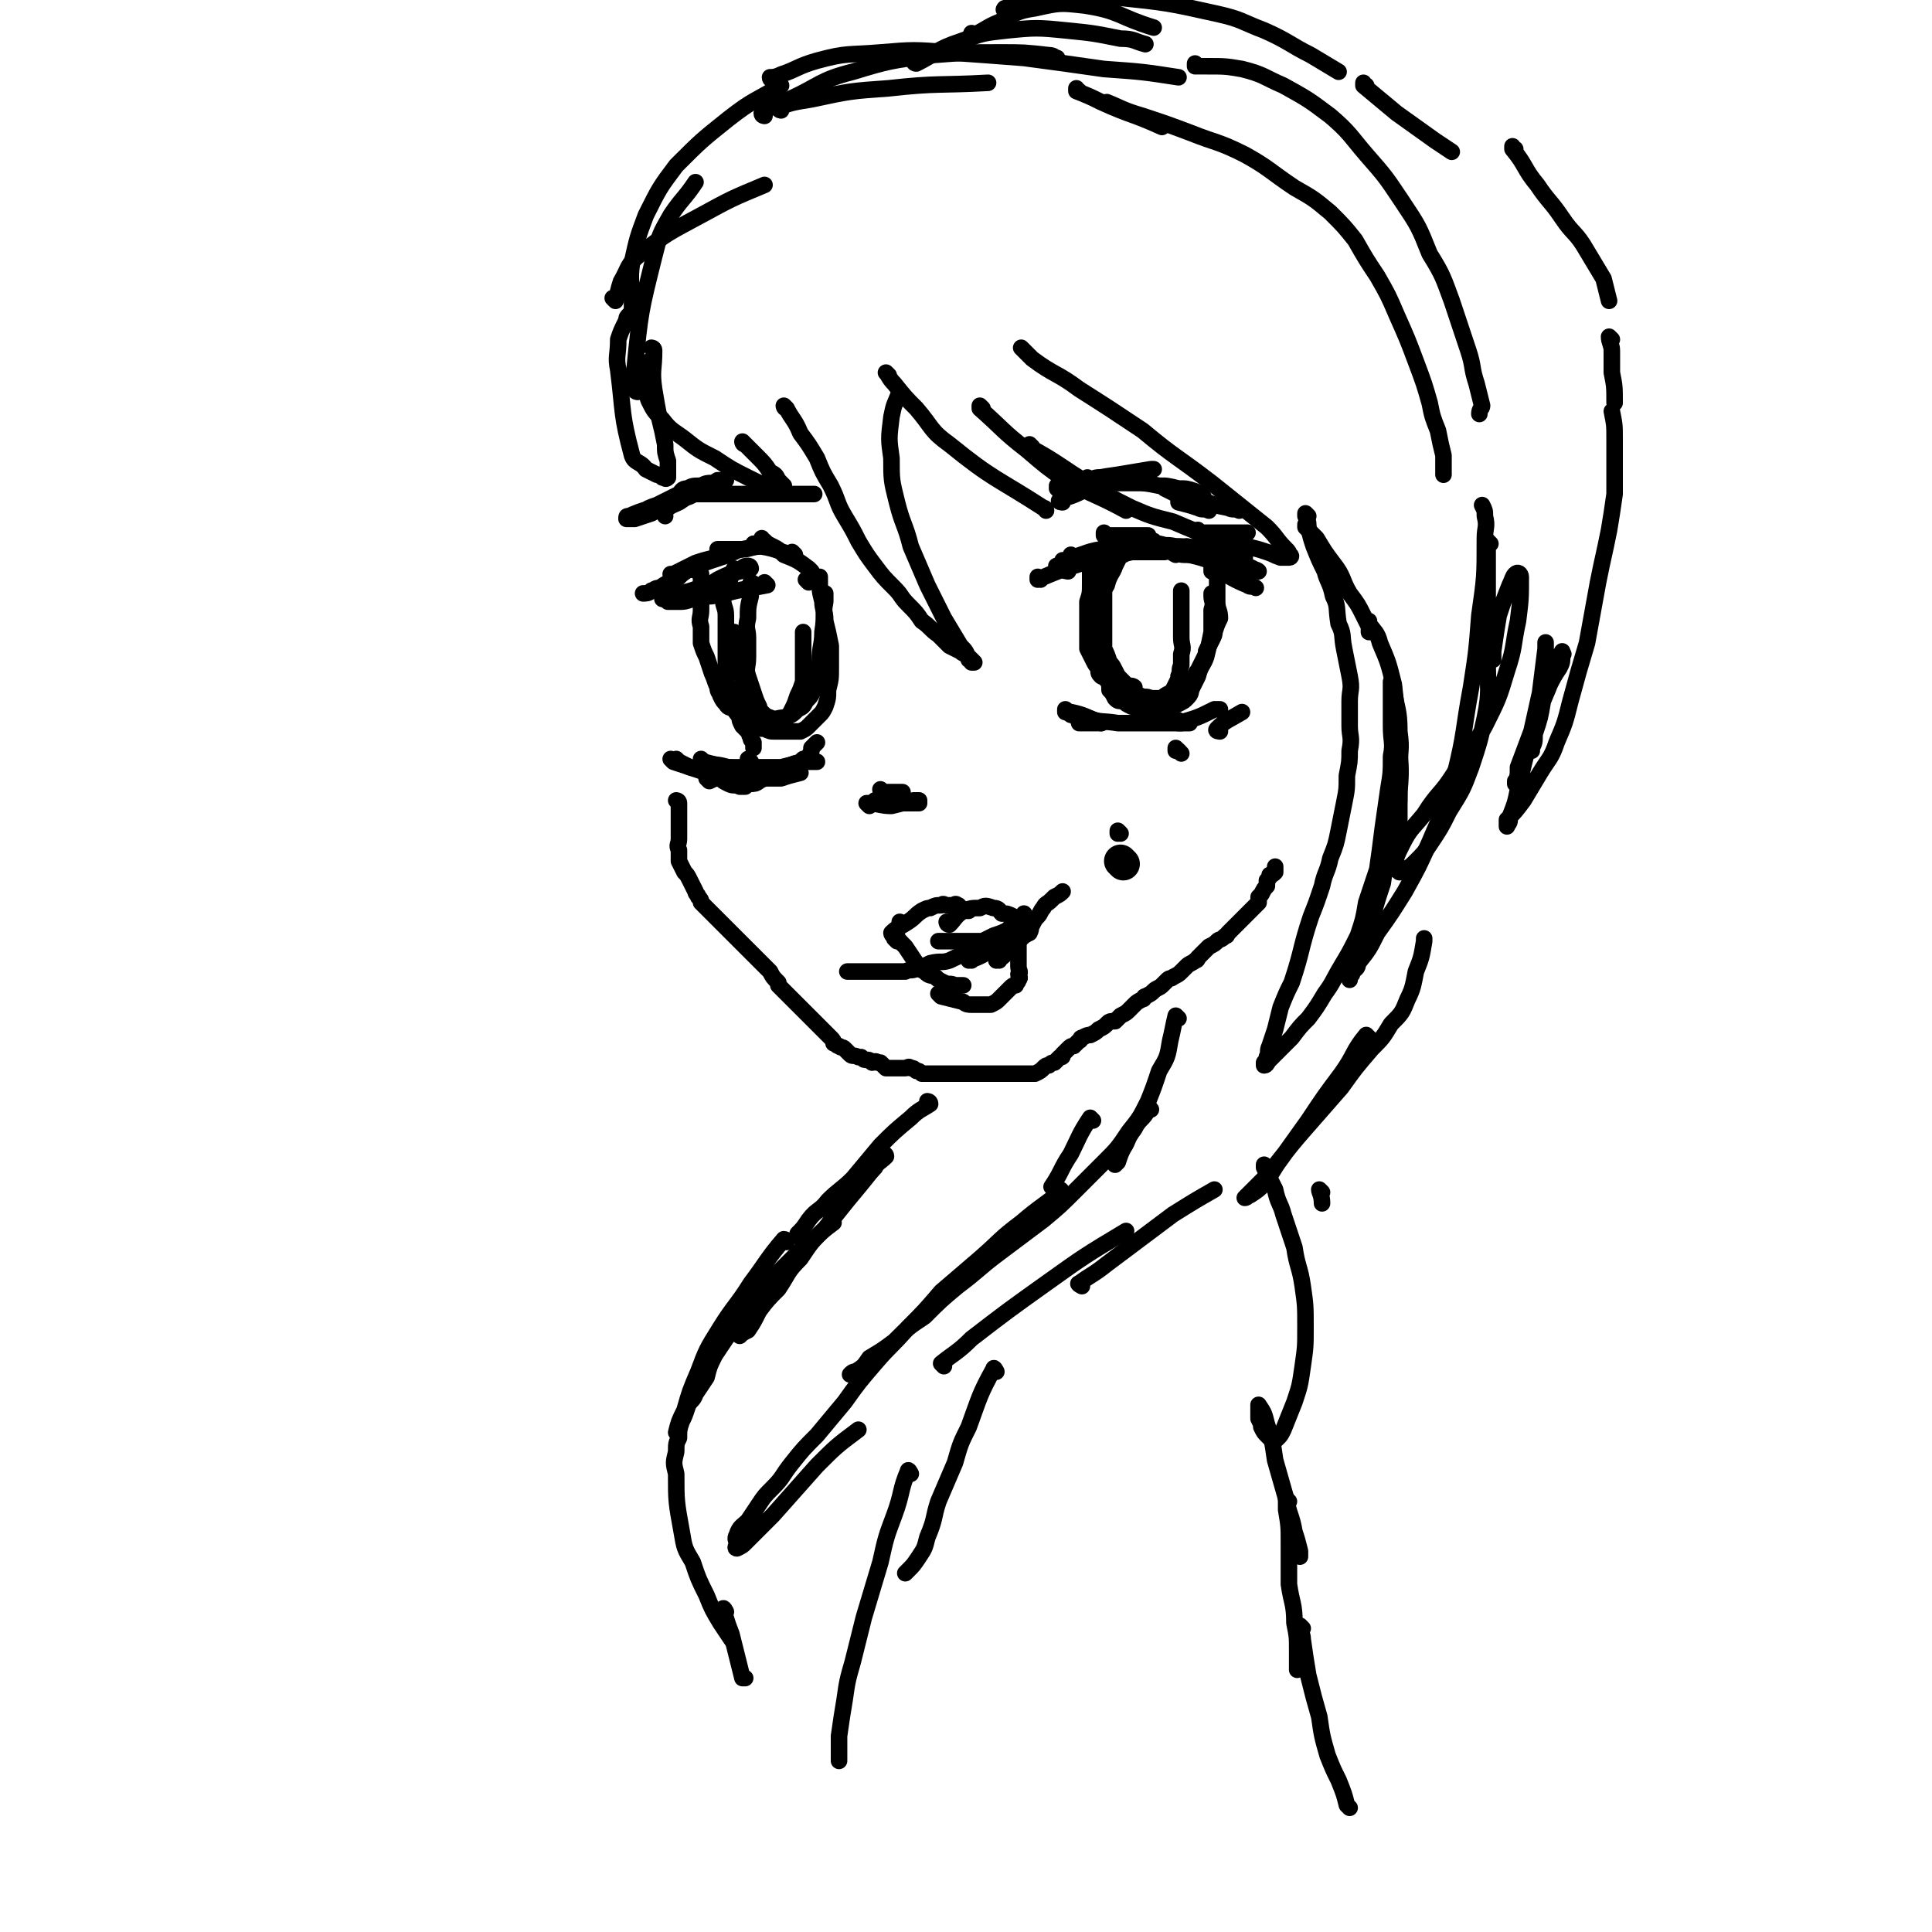 <svg viewBox='0 0 700 700' version='1.1' xmlns='http://www.w3.org/2000/svg' xmlns:xlink='http://www.w3.org/1999/xlink'><g fill='none' stroke='rgb(0,0,0)' stroke-width='6' stroke-linecap='round' stroke-linejoin='round'><path d='M384,206c0,0 -2,-1 -1,-1 6,-2 7,-1 13,-3 '/><path d='M387,207c0,0 -2,0 -1,-1 4,-2 5,-2 10,-4 1,-1 1,-1 2,-1 '/><path d='M385,206c0,0 -1,-1 -1,-1 0,0 0,1 0,1 2,-1 2,-1 4,-2 4,-2 4,-2 9,-4 3,-1 3,0 6,-1 '/><path d='M401,194c0,0 -1,-1 -1,-1 0,0 0,1 0,1 3,0 4,0 7,0 3,0 3,0 7,0 1,0 1,0 2,0 '/><path d='M377,210c0,0 -1,-1 -1,-1 0,0 0,1 0,1 0,0 0,0 0,0 7,-3 7,-3 13,-5 6,-2 6,-1 12,-3 5,-1 5,-1 9,-2 '/><path d='M386,204c0,0 -1,-1 -1,-1 0,0 0,1 0,1 8,-2 8,-3 16,-4 4,-1 4,0 9,0 4,0 4,0 9,0 2,0 2,0 3,0 '/><path d='M389,202c0,0 -1,-1 -1,-1 0,0 0,1 0,1 5,-1 5,-2 11,-3 5,-1 5,-1 10,-1 5,-1 5,0 10,0 3,0 3,-1 7,0 4,0 4,1 7,2 3,0 3,0 6,1 '/><path d='M405,198c0,0 -2,-1 -1,-1 5,0 6,1 12,1 5,0 5,0 9,0 6,0 6,0 12,1 5,0 5,1 10,2 2,0 2,0 4,1 '/><path d='M426,201c0,0 -2,-1 -1,-1 1,0 2,1 4,1 3,0 3,0 5,0 '/><path d='M431,199c0,0 -1,-1 -1,-1 0,0 0,1 0,1 4,2 4,2 7,3 4,2 4,2 9,3 0,1 0,1 1,1 '/><path d='M440,207c0,0 -1,-1 -1,-1 0,0 0,1 0,1 0,0 0,0 0,0 3,0 3,0 6,1 4,1 4,1 7,2 '/><path d='M443,208c0,0 -1,-1 -1,-1 0,0 0,1 0,1 0,0 0,0 0,0 1,0 -1,-1 0,-1 4,2 5,3 10,5 1,1 2,0 3,1 '/><path d='M391,260c0,0 -1,-1 -1,-1 0,0 0,1 0,1 2,0 3,0 5,1 2,0 2,0 4,1 '/><path d='M389,259c0,0 -1,-1 -1,-1 0,0 0,0 0,1 0,0 0,0 0,0 1,0 -1,-1 0,-1 5,1 6,2 11,4 0,0 0,0 0,0 '/><path d='M428,273c0,0 -1,-1 -1,-1 '/><path d='M427,272c0,0 -1,-1 -1,-1 0,0 0,0 0,1 '/><path d='M387,258c0,0 -1,-1 -1,-1 0,0 0,0 0,1 0,0 0,0 0,0 4,1 4,2 8,2 5,2 5,1 11,2 5,0 5,0 10,0 5,0 5,0 9,0 3,0 3,0 7,0 0,0 0,0 0,0 '/><path d='M428,262c0,0 -1,-1 -1,-1 0,0 0,1 0,1 7,-2 7,-2 13,-5 1,0 1,0 2,0 '/><path d='M442,265c0,0 -2,0 -1,-1 3,-3 4,-3 9,-6 0,0 0,0 0,0 '/><path d='M401,209c0,0 -1,-1 -1,-1 0,0 0,1 0,1 0,0 0,0 0,0 0,2 0,2 0,4 0,3 0,3 0,7 0,3 0,3 0,5 0,3 0,3 0,6 0,2 0,2 0,4 1,2 1,2 2,5 1,1 1,1 2,3 1,2 1,2 2,3 1,1 1,1 2,2 1,1 2,0 3,1 0,0 0,0 0,0 '/><path d='M407,201c0,0 -1,-1 -1,-1 0,0 0,1 0,1 0,0 0,0 0,0 -1,2 -1,2 -2,4 -1,3 -2,3 -3,7 -2,3 -1,3 -2,7 -1,3 -1,3 -2,6 0,2 0,2 0,5 0,3 0,3 0,6 0,2 0,2 0,3 1,2 1,2 2,4 1,2 1,2 2,3 1,2 1,2 1,4 1,1 1,1 2,3 1,1 1,1 3,1 1,1 1,1 3,2 2,0 2,0 4,0 2,0 2,0 3,0 1,0 1,0 2,0 1,0 1,0 2,-1 1,0 1,-1 2,-2 1,0 1,0 1,-1 1,-2 1,-2 2,-4 1,-2 1,-2 1,-3 1,-2 0,-2 1,-4 0,-2 0,-2 0,-4 1,-3 0,-3 0,-6 0,-2 0,-2 0,-4 0,-2 0,-2 0,-4 0,-2 0,-2 0,-4 0,-2 0,-2 0,-5 0,0 0,0 0,0 '/><path d='M396,208c0,0 -1,-1 -1,-1 0,0 0,1 0,1 0,0 0,0 0,0 1,0 0,-1 0,-1 0,1 0,2 0,4 0,4 0,4 -1,7 0,7 0,7 0,13 0,2 0,2 0,4 1,2 1,2 2,4 1,2 1,2 2,3 0,2 0,2 1,3 2,1 2,1 3,2 2,0 2,0 3,1 2,1 2,1 4,2 2,1 2,1 4,2 2,1 2,0 4,1 2,0 2,0 4,0 1,-1 1,-1 3,-2 2,0 2,0 4,-1 1,-1 0,-1 1,-2 2,-1 2,-1 3,-2 1,-1 1,-2 2,-3 1,-2 1,-2 2,-4 1,-2 1,-2 1,-3 1,-2 1,-2 2,-4 1,-2 1,-2 1,-3 1,-3 1,-3 2,-5 0,-3 -1,-3 -1,-6 0,-2 0,-2 0,-5 0,-2 0,-2 0,-5 0,-1 1,-1 0,-3 0,-2 0,-2 -1,-4 0,0 0,0 -1,-1 '/><path d='M399,215c0,0 -1,-1 -1,-1 0,0 0,0 0,1 0,0 0,0 0,0 0,2 0,2 0,4 0,4 0,4 0,7 0,3 0,3 0,7 0,2 0,2 0,5 1,2 1,3 2,5 0,2 0,2 1,3 1,2 1,2 2,4 1,1 1,1 2,2 2,1 2,1 4,2 2,1 2,1 4,2 3,0 3,0 5,1 2,0 2,0 5,0 2,-1 2,-1 4,-2 2,-1 2,-1 3,-2 2,-2 1,-2 2,-4 1,-2 1,-2 2,-4 1,-4 2,-4 3,-7 1,-4 1,-4 2,-9 0,-4 0,-4 0,-8 1,-3 0,-3 0,-5 0,-1 0,-1 0,-1 '/><path d='M392,262c0,0 -1,-1 -1,-1 0,0 0,0 0,1 0,0 0,0 0,0 4,0 4,0 7,0 '/><path d='M435,193c0,0 -1,-1 -1,-1 0,0 0,1 0,1 0,0 0,0 0,0 5,0 5,0 9,0 4,0 4,0 7,0 1,0 1,0 2,0 '/><path d='M443,202c0,0 -1,-1 -1,-1 0,0 0,1 0,1 0,0 0,0 0,0 1,0 0,-1 0,-1 0,0 0,1 0,1 2,1 2,1 4,2 '/><path d='M424,199c0,0 -1,-1 -1,-1 0,0 0,1 0,1 0,0 0,0 0,0 4,1 4,1 8,2 4,1 4,1 7,2 4,0 4,0 8,1 3,1 3,1 7,2 2,1 2,0 3,1 '/><path d='M419,197c0,0 -1,-1 -1,-1 0,0 0,1 0,1 1,0 1,0 2,0 4,1 4,1 7,2 4,1 4,1 8,2 3,1 3,1 7,2 3,0 3,0 7,1 3,1 3,1 5,2 '/><path d='M439,199c0,0 -1,-1 -1,-1 0,0 0,1 0,1 3,1 3,1 5,3 '/><path d='M395,174c0,0 -1,-1 -1,-1 0,0 0,1 0,1 2,0 2,-1 4,-1 '/><path d='M385,182c0,0 -2,0 -1,-1 3,-1 4,-1 8,-3 7,-2 7,-3 14,-5 '/><path d='M384,177c0,0 -1,-1 -1,-1 0,0 0,1 0,1 4,-1 4,-2 7,-2 8,-2 8,-2 15,-3 6,-1 6,-1 12,-2 1,0 1,0 1,0 '/><path d='M401,175c0,0 -1,-1 -1,-1 1,0 2,1 4,1 3,0 3,0 7,0 4,0 4,0 9,1 3,0 3,0 7,1 3,0 3,0 6,1 2,1 2,1 3,2 '/><path d='M428,182c0,0 -1,-1 -1,-1 0,0 0,1 0,1 4,1 4,1 7,2 2,1 2,0 4,1 '/><path d='M423,177c0,0 -1,-1 -1,-1 0,0 0,1 0,1 2,1 2,1 4,2 4,1 4,1 9,2 5,2 5,2 10,3 2,1 2,0 4,1 '/><path d='M293,211c0,0 -1,-1 -1,-1 0,0 0,0 1,1 '/><path d='M294,207c0,0 -1,-1 -1,-1 0,0 0,1 1,1 0,0 0,0 0,0 0,0 0,0 -1,-1 -4,-3 -4,-3 -9,-5 -2,-2 -2,-2 -4,-3 -2,-1 -2,-1 -3,-2 -1,0 -1,-1 -1,-1 '/><path d='M288,201c0,0 -1,-1 -1,-1 0,0 1,1 1,1 -6,-1 -6,-2 -12,-3 -4,0 -4,1 -7,1 -3,0 -3,0 -5,0 -2,0 -2,0 -3,0 -1,0 -1,0 -1,0 '/><path d='M274,198c0,0 -1,-1 -1,-1 0,0 0,1 1,1 0,0 0,0 0,0 -5,1 -5,1 -10,2 -3,1 -3,1 -5,2 -4,1 -4,1 -7,2 -2,1 -2,1 -4,2 -2,1 -2,1 -4,2 -1,0 -1,0 -1,0 0,0 0,0 0,0 '/><path d='M264,201c0,0 -1,-1 -1,-1 0,0 1,1 1,1 -3,1 -3,1 -6,2 -3,1 -3,1 -6,3 -3,1 -3,0 -5,1 -1,1 -1,1 -1,2 '/><path d='M255,276c0,0 -1,-1 -1,-1 0,0 0,0 1,1 0,0 0,0 0,0 4,1 4,1 7,2 3,0 3,0 6,1 '/><path d='M246,276c0,0 -1,-1 -1,-1 0,0 0,0 1,1 0,0 0,0 0,0 2,1 2,1 4,2 3,1 3,1 6,2 2,1 2,1 5,2 1,1 1,1 3,2 2,1 2,0 4,1 1,0 1,0 2,0 '/><path d='M244,276c0,0 -1,-1 -1,-1 0,0 0,0 1,1 0,0 0,0 0,0 3,1 3,1 6,2 5,1 5,2 11,3 2,1 2,1 4,1 2,0 2,0 4,0 1,0 1,0 3,0 3,0 3,0 5,0 3,0 3,0 6,0 3,-1 3,-1 7,-2 '/><path d='M272,284c0,0 -1,-1 -1,-1 0,0 0,1 1,1 1,0 2,0 3,-1 4,-2 3,-2 7,-4 2,-1 2,-1 5,-2 2,-1 2,0 4,-2 1,0 1,0 2,-1 1,-2 1,-1 1,-3 1,-1 1,-1 2,-2 '/><path d='M267,207c0,0 -1,-1 -1,-1 0,0 0,1 1,1 0,0 0,0 0,0 0,0 -1,-1 -1,-1 -1,2 -1,3 -2,5 -1,3 -1,3 -2,6 0,3 1,3 1,6 0,2 0,2 0,5 0,3 0,3 0,5 0,3 0,3 0,6 0,1 0,1 0,3 0,2 -1,2 0,4 0,1 0,1 1,3 0,2 0,2 1,3 0,2 0,2 1,4 0,2 1,2 2,4 0,1 0,1 1,3 1,1 1,1 2,2 1,1 0,1 1,2 0,1 0,1 1,2 0,1 0,1 0,1 0,1 0,1 0,1 0,0 0,0 0,0 '/><path d='M254,208c0,0 -1,-1 -1,-1 0,0 0,1 1,1 0,0 0,0 0,0 0,3 0,3 0,6 0,3 0,3 0,7 0,3 -1,3 0,6 0,3 0,3 0,6 1,3 1,3 2,5 1,3 1,3 2,6 1,2 1,3 2,5 0,2 1,2 1,3 1,2 1,2 2,3 1,2 2,1 3,2 2,2 2,2 4,4 2,1 2,1 4,2 1,1 1,1 3,1 2,1 2,1 4,1 2,0 2,0 4,0 2,0 3,0 5,0 2,-1 2,-1 3,-2 1,-1 1,-1 2,-2 1,-1 1,-1 2,-2 1,-1 1,-1 2,-3 1,-3 1,-3 1,-6 1,-4 1,-4 1,-8 0,-4 0,-4 0,-8 -1,-5 -1,-5 -2,-9 0,-4 -1,-4 -1,-7 -1,-4 -1,-4 -1,-8 0,-1 0,-1 0,-1 '/><path d='M257,283c0,0 -1,-1 -1,-1 0,0 0,0 1,1 0,0 0,0 0,0 2,-1 2,-1 5,-1 6,-1 6,-1 12,-1 4,-1 4,-1 8,-1 '/><path d='M256,277c0,0 -1,-1 -1,-1 0,0 0,0 1,1 0,0 0,0 0,0 4,0 4,0 8,1 4,0 4,0 8,0 5,0 5,0 11,0 4,-1 4,-1 9,-2 2,0 2,0 4,0 '/><path d='M272,276c0,0 -1,-1 -1,-1 0,0 0,0 1,1 '/><path d='M266,200c0,0 -1,-1 -1,-1 0,0 0,1 1,1 0,0 0,0 0,0 -5,1 -5,1 -9,3 -4,1 -4,1 -7,3 -3,2 -3,2 -5,4 -3,1 -3,1 -6,3 -2,0 -2,1 -3,1 -1,1 -2,1 -3,1 '/><path d='M272,206c0,0 0,-1 -1,-1 -2,0 -2,1 -3,2 -4,1 -4,1 -8,3 -3,2 -3,2 -7,3 -2,1 -3,1 -6,2 -2,1 -2,1 -4,2 -1,0 -1,0 -2,0 -1,0 -1,0 -1,0 0,0 0,0 0,0 '/><path d='M278,212c0,0 -1,-1 -1,-1 0,0 1,1 1,1 -5,1 -6,1 -11,2 -4,1 -4,1 -9,2 -3,0 -3,1 -7,1 -3,1 -3,1 -5,1 -2,0 -2,0 -4,0 0,0 0,0 0,0 '/><path d='M284,179c0,0 -1,-1 -1,-1 0,0 0,1 1,1 2,0 2,0 5,0 2,0 2,0 4,0 1,0 2,0 2,0 0,0 0,0 -1,0 -1,0 -1,0 -2,0 -2,0 -2,0 -4,0 -3,0 -3,0 -7,0 -10,0 -10,0 -21,0 -3,0 -3,0 -7,0 -2,0 -2,0 -4,0 -1,0 -1,0 -2,0 -1,0 -1,0 -1,0 0,0 0,0 0,0 1,-1 1,-2 3,-2 2,-1 2,-1 5,-1 2,-1 2,-1 5,-1 1,0 1,0 2,0 0,0 0,0 0,0 -1,0 -1,0 -2,0 -3,0 -3,1 -5,1 -4,2 -4,2 -8,3 -4,2 -4,2 -8,4 -3,1 -3,1 -6,3 -2,1 -2,1 -4,1 0,1 -1,1 -1,1 0,0 0,0 0,0 3,-2 3,-2 6,-3 6,-2 6,-2 12,-4 5,-1 5,-2 10,-3 3,-1 3,-1 5,-2 2,-1 2,-2 3,-2 0,0 0,0 0,0 -1,0 -2,0 -3,0 -3,2 -3,2 -6,4 -4,2 -5,1 -9,3 -5,2 -5,3 -9,5 -3,1 -3,1 -6,2 -1,0 -1,0 -3,0 0,0 0,0 0,0 0,-1 0,-1 1,-1 4,-2 4,-1 8,-3 5,-1 5,-2 10,-3 4,-1 4,-1 7,-3 2,0 2,-1 3,-1 0,-1 -1,0 -1,0 -2,0 -2,0 -3,1 -3,2 -3,2 -6,4 -2,1 -3,1 -5,3 -1,1 0,1 0,2 '/><path d='M273,212c0,0 -1,-1 -1,-1 0,0 1,0 1,1 -1,2 -1,2 -1,4 -1,4 -1,4 -1,8 -1,4 0,4 0,7 0,4 0,4 0,7 0,4 -1,4 0,7 1,3 1,3 2,6 1,3 1,3 2,5 0,1 0,1 1,2 1,1 1,1 2,2 1,1 1,1 2,2 1,0 1,0 2,0 1,0 1,0 1,0 1,-1 1,-1 2,-2 1,-1 1,-1 2,-3 1,-2 1,-2 2,-5 1,-2 1,-2 2,-5 0,-3 0,-4 0,-7 0,-4 0,-4 0,-8 0,-1 0,-1 0,-3 '/><path d='M267,230c0,0 -1,-1 -1,-1 0,1 1,2 1,4 0,3 -1,3 0,5 0,4 1,4 2,8 1,3 0,3 1,6 1,2 1,2 3,4 2,2 3,3 6,4 2,1 3,0 5,0 3,-1 3,-1 5,-3 2,-1 2,-1 3,-3 2,-2 2,-2 3,-5 1,-4 1,-4 2,-9 0,-6 1,-6 1,-11 1,-6 0,-6 1,-11 0,-2 0,-2 0,-3 '/><path d='M318,291c0,0 -1,-1 -1,-1 0,0 0,0 1,1 0,0 0,0 0,0 3,0 3,0 6,0 4,0 4,0 9,0 '/><path d='M320,287c0,0 -1,-1 -1,-1 0,0 0,1 1,1 3,0 3,0 7,0 '/><path d='M315,292c0,0 -1,-1 -1,-1 0,0 0,0 1,1 0,0 0,0 0,0 0,0 -1,-1 -1,-1 4,0 5,1 9,1 4,-1 4,-1 8,-2 1,0 1,0 2,0 '/><path d='M327,335c0,0 -1,-1 -1,-1 0,0 0,0 1,1 0,0 0,0 0,0 '/><path d='M352,348c0,0 -1,-1 -1,-1 0,0 0,0 0,1 0,0 0,0 0,0 3,-1 3,-1 5,-2 2,-2 2,-2 4,-4 2,-2 2,-2 4,-3 1,-1 2,-1 3,-2 1,-1 1,-1 2,-2 1,0 1,0 2,-1 0,-1 0,-1 0,-2 1,0 0,-1 0,-1 0,0 1,1 0,1 0,0 0,-1 0,0 -1,0 -1,0 -2,1 -1,1 -1,1 -2,2 -1,1 -1,1 -2,2 -2,1 -2,1 -5,2 -2,1 -2,1 -4,2 -1,0 -1,0 -3,0 -2,0 -2,0 -5,0 -2,0 -2,0 -3,0 -2,0 -2,0 -3,0 -1,0 -1,0 -2,0 0,0 0,0 0,0 '/><path d='M324,339c0,0 -1,-1 -1,-1 0,0 0,0 1,1 0,0 0,0 0,0 0,0 -1,0 -1,-1 2,-2 3,-2 6,-4 3,-2 2,-2 5,-4 2,-1 2,-1 3,-1 2,-1 2,-1 4,-1 1,-1 1,0 2,0 1,0 1,0 2,0 1,0 1,-1 2,0 1,0 0,1 1,1 1,1 1,1 2,1 1,0 1,0 1,0 '/><path d='M344,335c0,0 -1,-1 -1,-1 0,0 0,0 1,1 0,0 0,0 0,0 0,0 -1,-1 -1,-1 0,0 0,1 1,1 2,-2 2,-3 5,-5 3,-1 3,-1 6,-1 2,-1 2,-1 5,0 2,0 2,1 3,2 2,0 2,0 4,1 1,1 1,1 2,2 1,1 1,1 1,2 '/><path d='M325,341c0,0 -1,-1 -1,-1 0,0 0,0 1,1 '/><path d='M341,361c0,0 -1,-1 -1,-1 0,0 0,0 1,1 0,0 0,0 0,0 4,1 4,1 8,2 1,1 2,1 3,1 2,0 2,0 4,0 2,0 2,0 3,0 2,-1 2,-1 3,-2 1,-1 1,-1 2,-2 1,-1 1,-1 2,-2 1,-1 1,-1 2,-1 0,-1 1,-1 1,-2 1,-1 0,-1 0,-2 1,-1 0,-1 0,-3 0,-2 0,-2 0,-4 0,0 0,0 0,-1 0,-1 0,-1 0,-3 0,-1 0,-1 0,-2 0,0 0,0 0,0 '/><path d='M325,339c0,0 -1,-1 -1,-1 0,0 0,0 1,1 0,0 0,0 0,0 0,0 -1,-1 -1,-1 1,2 2,3 4,5 2,3 2,3 4,6 1,2 1,2 3,3 2,2 2,1 4,2 1,1 1,1 3,2 2,1 2,0 4,1 1,0 1,0 3,0 '/><path d='M353,344c0,0 -1,-1 -1,-1 0,0 0,0 0,1 0,0 0,0 0,0 1,0 0,-1 0,-1 0,0 1,0 0,1 -3,2 -4,2 -8,4 -3,1 -3,0 -7,1 -2,1 -2,1 -5,2 -2,1 -2,0 -4,1 -2,0 -2,0 -3,0 -2,0 -2,0 -4,0 -2,0 -2,0 -4,0 -1,0 -1,0 -2,0 -1,0 -1,0 -3,0 0,0 0,0 -1,0 -1,0 -1,0 -2,0 -1,0 -1,0 -2,0 0,0 0,0 0,0 '/><path d='M362,348c0,0 -1,-1 -1,-1 0,0 0,0 0,1 0,0 0,0 0,0 1,0 0,-1 0,-1 0,0 0,0 0,1 0,0 0,0 0,0 1,0 0,-1 0,-1 0,0 0,1 0,1 2,-1 2,-1 4,-3 2,-2 2,-2 4,-4 2,-2 2,-2 4,-3 1,-2 0,-2 1,-3 1,-2 1,-2 2,-3 1,-1 1,-2 2,-3 1,-2 1,-1 3,-3 1,-1 1,-1 1,-1 2,-1 2,-1 3,-2 '/><path d='M406,302c0,0 -1,-1 -1,-1 0,0 0,0 0,1 0,0 0,0 0,0 1,0 0,-1 0,-1 0,0 0,0 0,1 0,0 0,0 0,0 1,0 0,-1 0,-1 0,0 0,0 0,1 0,0 0,0 0,0 1,0 0,-1 0,-1 0,0 0,0 0,1 0,0 0,0 0,0 1,0 0,-1 0,-1 '/></g>
<g fill='none' stroke='rgb(0,0,0)' stroke-width='12' stroke-linecap='round' stroke-linejoin='round'><path d='M407,313c0,0 -1,-1 -1,-1 '/></g>
<g fill='none' stroke='rgb(0,0,0)' stroke-width='6' stroke-linecap='round' stroke-linejoin='round'><path d='M246,291c0,0 -1,-1 -1,-1 0,0 1,0 1,1 0,1 0,1 0,3 0,3 0,3 0,5 0,3 0,3 0,5 0,2 -1,2 0,4 0,2 0,2 0,4 1,2 1,2 2,4 1,1 1,1 2,3 1,2 1,2 2,4 0,1 1,1 1,2 1,1 1,1 1,2 1,1 1,1 2,2 1,1 1,1 2,2 1,1 1,1 2,2 0,0 0,0 1,1 1,1 1,1 2,2 1,1 1,1 2,2 1,1 1,1 2,2 0,0 0,0 1,1 1,1 1,1 2,2 1,1 1,1 2,2 1,1 1,1 2,2 1,1 1,1 1,1 1,1 1,1 2,2 1,1 1,1 2,2 1,2 1,2 3,4 0,0 0,1 0,1 1,1 1,1 2,2 1,1 1,1 2,2 1,1 1,1 2,2 1,1 1,1 2,2 1,1 1,1 2,2 1,1 1,1 2,2 1,1 1,1 1,1 1,1 1,1 2,2 1,1 1,1 2,2 1,1 1,1 2,2 1,1 1,1 1,2 1,0 1,1 2,1 1,1 1,0 2,1 1,1 1,1 2,2 1,1 1,0 3,1 0,0 0,0 1,0 1,1 1,1 2,1 1,0 1,0 2,1 1,0 1,-1 2,0 1,0 1,0 1,0 1,1 1,1 2,2 1,0 1,0 2,0 1,0 1,0 2,0 1,0 1,0 1,0 1,0 1,0 2,0 1,0 1,-1 2,0 1,0 1,0 2,1 1,0 1,0 2,1 0,0 0,0 1,0 1,0 1,0 2,0 1,0 1,0 2,0 1,0 1,0 2,0 0,0 0,0 1,0 1,0 1,0 2,0 1,0 1,0 2,0 0,0 0,0 1,0 1,0 1,0 2,0 0,0 0,0 1,0 0,0 0,0 1,0 1,0 1,0 2,0 1,0 1,0 2,0 1,0 1,0 1,0 1,0 1,0 2,0 0,0 0,0 1,0 0,0 0,0 1,0 0,0 0,0 1,0 0,0 0,0 1,0 0,0 0,0 1,0 1,0 1,0 2,0 1,0 1,0 2,0 1,0 1,0 2,0 1,0 1,0 1,0 1,0 1,0 2,0 1,0 1,0 1,0 1,0 1,0 2,0 2,-1 2,-1 3,-2 1,-1 1,-1 2,-1 1,-1 1,-1 2,-1 1,-1 1,-1 2,-2 1,0 1,0 1,-1 1,-1 1,-1 2,-2 1,-1 1,-1 2,-1 1,-1 1,-1 2,-2 1,0 0,-1 1,-1 2,-1 2,-1 3,-1 2,-1 2,-1 3,-2 2,-1 2,-1 3,-2 1,-1 1,-1 3,-1 1,-1 1,-1 2,-2 2,-1 2,-1 3,-2 1,-1 1,-1 2,-2 1,-1 1,-1 3,-2 1,0 0,-1 1,-1 2,-1 2,-1 3,-2 1,-1 2,-1 3,-2 1,-1 1,-1 2,-2 1,-1 1,0 2,-1 2,-1 2,-1 3,-2 1,-1 1,-1 2,-2 1,-1 2,-1 3,-2 1,0 1,-1 1,-1 1,-1 1,-1 2,-2 1,-1 1,-1 2,-2 2,-1 2,-1 3,-2 1,-1 1,0 3,-2 1,0 0,0 1,-1 1,-1 1,-1 2,-2 1,-1 1,-1 2,-2 1,-1 1,-1 2,-2 0,0 0,0 1,-1 1,-1 1,-1 2,-2 1,-1 1,-1 2,-2 0,-1 0,-1 0,-2 1,-1 1,-1 1,-1 1,-2 1,-2 2,-3 0,-1 0,-1 0,-2 1,-1 1,-1 1,-2 1,0 1,0 2,-1 0,-1 0,-1 0,-2 '/><path d='M474,187c0,0 -1,-1 -1,-1 0,0 0,1 0,1 0,0 0,0 0,0 1,2 1,2 1,4 1,4 1,4 2,7 2,5 2,5 4,9 1,4 2,4 3,9 2,4 1,4 2,10 2,4 1,4 2,9 1,5 1,5 2,10 1,5 0,5 0,9 0,4 0,5 0,9 0,4 1,4 0,9 0,4 0,4 -1,9 0,5 0,5 -1,10 -1,5 -1,5 -2,10 -1,5 -1,5 -3,10 -1,5 -2,5 -3,10 -2,6 -2,6 -4,11 -4,12 -3,12 -7,24 -2,4 -2,4 -4,9 -1,4 -1,4 -2,8 -1,3 -1,3 -2,6 -1,2 0,2 -1,4 0,1 0,1 -1,2 0,0 0,1 0,1 1,0 1,-1 2,-2 2,-2 2,-2 4,-4 2,-2 2,-2 4,-4 3,-4 3,-4 6,-7 3,-4 3,-4 6,-9 3,-4 3,-5 6,-10 3,-5 3,-5 6,-11 2,-6 2,-6 3,-12 2,-6 2,-6 4,-12 1,-7 1,-7 2,-15 1,-7 1,-7 2,-14 1,-6 1,-6 1,-12 1,-5 0,-5 0,-11 0,-3 0,-3 0,-6 0,-2 0,-2 0,-5 0,-1 0,-1 0,-3 0,-1 0,-1 0,-2 0,0 0,0 0,0 1,1 1,1 1,3 1,7 2,7 2,15 1,7 0,7 0,14 0,6 0,6 0,11 0,3 0,3 0,6 0,0 0,0 0,1 '/><path d='M285,148c0,0 -1,-1 -1,-1 0,0 0,1 1,1 0,0 0,0 0,0 2,4 3,4 5,9 3,4 3,4 6,9 2,5 2,5 5,10 3,6 2,6 5,11 3,5 3,5 5,9 3,5 3,5 6,9 3,4 3,4 7,8 3,3 2,3 5,6 3,3 3,3 5,6 3,2 3,3 6,5 2,2 2,2 4,4 2,1 2,1 4,2 1,1 2,1 3,2 1,1 1,1 2,2 0,0 0,0 -1,0 0,0 0,0 0,0 0,-1 0,-1 -1,-1 -1,-3 -1,-3 -3,-5 -3,-5 -3,-5 -6,-10 -3,-6 -3,-6 -6,-12 -3,-7 -3,-7 -6,-14 -2,-8 -3,-8 -5,-16 -2,-8 -2,-8 -2,-16 -1,-7 -1,-7 0,-15 1,-5 1,-4 3,-9 '/><path d='M322,136c0,0 -1,-1 -1,-1 1,1 1,2 3,4 4,5 4,5 8,9 6,7 5,8 12,13 16,13 17,12 34,23 0,0 1,0 1,1 '/><path d='M356,148c0,0 -1,-1 -1,-1 0,0 0,1 0,1 9,8 8,8 17,15 7,6 7,6 14,11 11,6 11,5 22,11 '/><path d='M374,162c0,0 -1,-1 -1,-1 0,0 0,1 0,1 11,6 11,7 21,13 8,5 8,5 16,9 7,3 7,3 15,5 7,3 7,3 15,6 6,2 6,2 12,3 4,1 4,1 7,2 3,1 2,1 5,2 1,0 1,0 2,0 1,0 1,0 1,0 1,0 1,-1 0,-1 0,-1 0,-1 -1,-2 -4,-4 -3,-4 -7,-8 -10,-8 -10,-8 -20,-16 -13,-10 -13,-9 -25,-19 -12,-8 -12,-8 -23,-15 -8,-6 -9,-5 -17,-11 -2,-2 -2,-2 -4,-4 '/><path d='M270,161c0,0 -1,-1 -1,-1 0,0 0,1 1,1 2,2 2,2 4,4 3,3 3,3 5,6 2,1 2,1 3,3 1,1 1,1 2,2 0,1 0,2 0,2 -1,0 -1,0 -1,0 -2,-1 -2,-1 -3,-1 -5,-2 -5,-2 -9,-4 -6,-3 -6,-3 -12,-7 -6,-3 -6,-3 -11,-7 -4,-3 -5,-3 -8,-7 -3,-3 -3,-3 -5,-7 -1,-3 -1,-3 -1,-7 0,-3 0,-3 1,-7 '/><path d='M237,127c0,0 -1,-1 -1,-1 0,0 1,0 1,1 0,7 -1,7 0,14 1,6 1,6 2,11 1,4 1,4 2,9 0,3 0,3 1,6 0,2 0,2 0,4 0,1 0,2 0,2 -1,1 -1,0 -2,0 -1,-1 -1,-1 -2,-1 -2,-1 -2,-1 -4,-2 -2,-3 -4,-2 -5,-5 -4,-15 -3,-15 -5,-31 -1,-5 0,-5 0,-11 1,-3 1,-3 3,-7 0,-1 0,-1 1,-2 '/><path d='M231,142c0,0 -1,0 -1,-1 0,-3 -1,-4 0,-8 2,-20 2,-20 7,-40 2,-8 2,-8 6,-15 4,-6 5,-6 9,-12 '/><path d='M230,113c0,0 -1,0 -1,-1 0,-1 0,-1 0,-3 0,-7 -1,-7 0,-14 2,-9 2,-9 5,-17 5,-10 5,-10 11,-18 9,-9 9,-9 19,-17 9,-7 9,-6 19,-12 '/><path d='M223,109c0,0 -1,-1 -1,-1 0,0 1,1 1,1 1,-3 1,-4 2,-7 3,-5 2,-6 7,-10 10,-8 11,-8 22,-14 11,-6 11,-6 23,-11 '/><path d='M474,191c0,0 -1,-1 -1,-1 0,0 0,0 0,1 2,2 2,2 4,4 3,5 3,5 6,9 4,5 3,6 6,11 3,4 3,4 5,8 1,2 1,2 2,4 0,1 0,1 0,2 0,0 0,0 0,0 0,-1 0,-1 0,-2 0,-1 0,-1 0,-2 0,0 0,1 0,1 2,3 3,3 4,7 3,7 3,7 5,15 1,9 1,9 2,19 0,10 1,10 0,20 0,9 -1,9 -3,18 -1,7 -2,7 -3,15 -2,6 -2,6 -4,13 -1,5 -2,5 -3,10 -1,3 -1,3 -2,6 0,2 -1,2 -2,3 0,1 0,1 -1,2 0,0 0,1 0,1 0,-1 0,-1 0,-1 2,-3 2,-3 3,-5 4,-5 4,-5 7,-11 5,-7 5,-7 10,-15 5,-9 5,-9 9,-18 5,-12 6,-12 9,-24 4,-16 3,-16 6,-32 2,-13 2,-13 3,-26 2,-14 2,-14 2,-28 0,-4 1,-4 0,-8 0,-2 0,-2 -1,-4 '/><path d='M540,197c0,0 -1,-1 -1,-1 0,4 0,5 0,9 0,7 0,7 0,15 0,10 1,10 0,19 0,11 1,11 -1,21 -2,9 -2,9 -5,18 -3,8 -3,8 -8,16 -3,6 -3,6 -7,12 -2,3 -2,3 -5,6 -2,2 -2,2 -4,3 -1,1 -1,1 -2,1 -1,-1 -2,-1 -2,-2 1,-4 1,-4 3,-8 3,-6 4,-6 8,-11 5,-8 6,-7 11,-15 6,-8 6,-8 11,-17 5,-10 5,-10 8,-20 3,-9 2,-9 4,-18 1,-8 1,-8 1,-16 0,-1 -1,-2 -2,-1 -1,1 -1,2 -2,4 -2,5 -2,5 -4,11 -1,6 -1,6 -2,13 0,1 0,1 0,3 '/><path d='M550,284c0,0 -1,-1 -1,-1 0,0 0,0 0,1 0,0 0,0 0,0 1,0 0,-1 0,-1 0,0 0,0 0,1 0,0 0,0 0,0 1,-3 1,-3 1,-6 3,-8 3,-8 6,-16 2,-6 2,-6 5,-13 2,-4 2,-4 4,-7 1,-2 1,-2 1,-5 1,0 0,0 0,-1 0,0 0,0 0,0 -1,2 -1,2 -2,4 -2,7 -2,7 -5,14 -1,6 -1,6 -3,12 0,3 0,3 -1,5 0,1 0,1 0,1 0,0 0,0 0,-1 1,-3 1,-3 1,-6 1,-6 1,-6 2,-13 1,-6 1,-6 2,-12 0,-2 0,-2 0,-5 0,-1 0,-2 0,-2 0,-1 0,1 0,2 -1,8 -1,8 -2,16 -2,9 -2,9 -4,18 -2,8 -2,8 -4,17 -1,5 -1,5 -3,10 0,2 0,2 -1,3 0,1 0,0 0,0 0,-1 0,-1 0,-2 3,-3 3,-3 6,-7 3,-5 3,-5 6,-10 3,-5 4,-5 6,-11 3,-7 3,-7 5,-15 3,-11 3,-11 6,-21 2,-11 2,-11 4,-22 2,-10 2,-9 4,-19 1,-6 1,-6 2,-13 0,-5 0,-5 0,-9 0,-6 0,-6 0,-11 0,-5 0,-5 -1,-10 '/><path d='M283,40c0,0 -1,0 -1,-1 5,-2 6,-2 12,-3 14,-3 14,-3 28,-4 18,-2 18,-1 36,-2 '/><path d='M277,42c0,0 -1,0 -1,-1 4,-3 5,-3 10,-5 11,-5 11,-7 23,-10 13,-4 14,-4 28,-6 13,-1 13,-1 26,-1 8,0 8,0 17,1 2,0 2,1 3,1 '/><path d='M280,29c0,0 -1,0 -1,-1 1,0 2,0 4,-1 6,-2 6,-3 13,-5 11,-3 11,-2 23,-3 12,-1 12,-1 25,0 14,1 14,1 27,2 15,2 15,2 29,4 14,1 14,1 27,3 '/><path d='M332,23c0,0 -1,0 -1,-1 0,0 0,1 1,1 0,0 0,0 0,0 8,-4 7,-5 16,-8 8,-3 8,-3 17,-4 10,-1 11,-1 21,0 10,1 10,1 20,3 5,0 5,1 9,2 '/><path d='M353,13c0,0 -1,0 -1,-1 0,0 0,1 0,1 5,-2 5,-3 10,-5 6,-3 6,-4 13,-5 9,-2 9,-2 18,-1 13,2 12,4 25,8 '/><path d='M365,4c0,0 -2,0 -1,-1 10,-3 11,-3 23,-5 9,-1 9,-1 17,1 19,2 19,2 37,6 9,2 9,3 17,6 9,4 9,5 17,9 5,3 5,3 10,6 '/><path d='M495,31c0,0 -1,0 -1,-1 0,0 0,1 0,1 6,5 6,5 12,10 7,5 7,5 14,10 3,2 3,2 6,4 '/><path d='M549,54c0,0 -1,0 -1,-1 0,0 0,1 0,1 5,6 4,7 9,13 4,6 5,6 9,12 4,6 5,5 9,12 3,5 3,5 6,10 1,4 1,4 2,8 '/><path d='M584,123c0,0 -1,-1 -1,-1 0,2 1,3 1,5 0,4 0,4 0,8 1,5 1,5 1,11 '/><path d='M402,38c0,0 -2,-1 -1,-1 5,2 6,3 13,5 9,3 9,3 17,6 10,4 10,3 20,8 9,5 9,6 18,12 7,4 7,4 13,9 5,5 5,5 9,10 4,7 4,7 8,13 4,7 4,7 7,14 4,9 4,9 7,17 3,8 3,8 5,15 1,5 1,5 3,10 1,5 1,5 2,9 0,2 0,2 0,5 0,1 0,1 0,2 '/><path d='M434,24c0,0 -1,0 -1,-1 0,0 0,1 0,1 2,0 2,0 4,0 7,0 7,0 13,1 8,2 8,3 15,6 9,5 9,5 17,11 7,6 7,7 13,14 7,8 7,8 13,17 6,9 6,9 10,19 5,8 5,9 8,17 3,9 3,9 6,18 2,6 1,6 3,12 1,4 1,4 2,8 0,1 -1,1 -1,3 '/><path d='M391,33c0,0 -1,0 -1,-1 0,0 0,1 0,1 5,2 5,2 9,4 11,5 11,4 22,9 '/><path d='M417,402c0,0 -1,-1 -1,-1 0,0 1,0 0,1 -2,4 -3,3 -5,7 -3,4 -2,4 -4,7 -1,2 -1,2 -2,5 0,0 0,0 -1,1 '/><path d='M396,406c0,0 -1,-1 -1,-1 -4,6 -4,7 -7,13 -4,6 -3,6 -7,12 '/><path d='M427,369c0,0 -1,-1 -1,-1 -1,4 -1,5 -2,9 -1,6 -1,6 -4,11 -2,6 -2,6 -4,11 -3,6 -3,6 -7,11 -4,6 -4,6 -9,11 -5,5 -5,5 -10,10 -6,6 -6,6 -12,11 -8,6 -8,6 -16,12 -8,6 -7,6 -15,12 -6,5 -6,5 -12,11 -6,4 -6,4 -11,9 -4,3 -4,3 -9,6 -2,3 -2,3 -5,5 -1,0 -1,0 -2,1 0,0 0,0 0,0 '/><path d='M385,432c0,0 -1,-1 -1,-1 0,0 1,0 0,1 -6,5 -7,5 -14,11 -8,6 -7,6 -15,13 -7,6 -7,6 -14,12 -6,7 -6,7 -12,13 -6,7 -6,6 -12,13 -6,7 -6,7 -11,14 -5,6 -5,6 -10,12 -5,5 -5,5 -9,10 -4,5 -3,5 -7,9 -3,3 -3,3 -5,6 -2,3 -2,3 -4,6 -2,2 -3,2 -4,5 -1,2 0,2 0,3 0,1 -1,2 0,2 0,1 0,1 0,0 2,-1 2,-1 3,-2 5,-5 5,-5 10,-10 8,-9 8,-9 16,-18 7,-7 7,-7 15,-13 '/><path d='M342,495c0,0 -1,-1 -1,-1 5,-4 6,-4 11,-9 13,-10 13,-10 27,-20 14,-10 14,-10 29,-19 0,0 0,0 0,0 '/><path d='M392,466c0,0 -2,-1 -1,-1 4,-3 5,-3 10,-7 12,-9 12,-9 24,-18 8,-5 8,-5 15,-9 '/><path d='M496,376c0,0 -1,-1 -1,-1 -5,6 -4,7 -9,14 -6,8 -6,8 -12,17 -5,7 -5,7 -10,14 -3,4 -3,5 -6,9 -2,2 -2,2 -5,4 -1,0 -1,1 -2,1 0,0 1,-1 1,-1 3,-3 3,-3 6,-6 7,-8 7,-9 14,-17 7,-8 7,-8 14,-16 5,-7 5,-7 11,-14 4,-4 4,-4 7,-9 4,-4 4,-4 6,-9 2,-4 2,-5 3,-10 2,-5 2,-5 3,-11 0,-1 0,-1 0,-1 '/><path d='M317,423c0,0 -1,-1 -1,-1 0,0 0,0 1,1 0,0 0,0 0,0 0,0 -1,-1 -1,-1 0,0 1,0 1,1 -3,3 -3,3 -6,6 -3,3 -3,3 -5,6 -2,1 -2,2 -4,3 0,0 0,0 -1,0 0,0 0,0 0,0 '/><path d='M337,400c0,0 -1,-1 -1,-1 0,0 1,0 1,1 -3,2 -4,2 -7,5 -6,5 -6,5 -11,10 -5,6 -5,6 -10,12 -4,4 -5,4 -9,8 -3,4 -4,3 -7,7 -2,3 -2,3 -4,5 0,0 0,0 0,1 '/><path d='M321,419c0,0 -1,-1 -1,-1 0,0 1,0 1,1 -2,2 -3,2 -5,5 -4,5 -4,5 -9,11 -4,5 -4,5 -8,10 -5,5 -5,5 -9,11 -5,5 -4,5 -8,11 -4,4 -4,4 -7,8 -2,4 -2,4 -4,7 -2,1 -2,1 -3,2 '/><path d='M285,450c0,0 0,-1 -1,-1 -6,7 -6,8 -12,16 -5,8 -6,8 -11,16 -5,8 -5,8 -8,16 -3,7 -3,7 -5,14 -2,4 -2,4 -3,8 '/><path d='M302,443c0,0 -1,-1 -1,-1 0,0 0,0 1,1 0,0 0,0 0,0 -4,3 -4,3 -7,6 -4,3 -4,3 -8,7 -4,4 -4,4 -7,7 -3,4 -3,4 -6,7 -3,4 -3,4 -6,7 -2,4 -2,4 -5,8 -2,3 -2,3 -4,6 -2,4 -2,4 -3,8 -2,3 -2,3 -4,6 -1,3 -2,2 -3,5 -1,3 -1,3 -2,5 -1,3 -1,3 -1,6 -1,2 -1,2 -1,5 -1,4 -1,4 0,8 0,10 0,10 2,21 1,6 1,6 4,11 2,6 2,6 5,12 2,5 2,5 5,10 2,3 2,3 4,6 '/><path d='M263,584c0,0 -1,-2 -1,-1 1,3 1,4 3,9 2,8 2,8 4,16 1,0 1,0 1,0 '/><path d='M361,497c0,0 -1,-2 -1,-1 -5,9 -5,10 -9,21 -3,6 -3,6 -5,13 -3,7 -3,7 -6,14 -2,6 -1,6 -4,13 -1,4 -1,4 -3,7 -2,3 -2,3 -4,5 -1,1 -1,1 -1,1 '/><path d='M330,534c0,0 -1,-2 -1,-1 -3,7 -2,8 -5,16 -3,8 -3,8 -5,17 -3,10 -3,10 -6,20 -2,8 -2,8 -4,16 -2,7 -2,7 -3,14 -1,6 -1,6 -2,13 0,3 0,3 0,7 0,1 0,1 0,2 '/><path d='M479,432c0,0 -1,-1 -1,-1 0,1 1,2 1,5 '/><path d='M459,423c0,0 -1,-1 -1,-1 0,0 0,0 0,1 0,0 0,0 0,0 2,4 2,4 4,8 1,5 2,5 3,9 2,6 2,6 4,12 1,7 2,7 3,14 1,7 1,7 1,15 0,7 0,7 -1,14 -1,7 -1,7 -3,13 -2,5 -2,5 -4,10 -1,2 -1,2 -2,3 -1,1 -1,1 -2,1 -1,-1 -1,-1 -2,-2 -1,-1 -1,-1 -2,-3 0,-1 0,-1 -1,-3 0,-1 0,-1 0,-2 0,-1 0,-1 0,-2 0,-1 0,-1 0,-1 0,0 0,0 0,0 2,3 2,3 3,7 2,6 2,6 3,13 2,7 2,7 4,14 1,6 2,6 3,12 1,3 1,3 2,7 0,1 0,1 0,2 0,0 0,0 0,0 '/><path d='M467,544c0,0 -1,-1 -1,-1 0,1 0,2 0,4 1,6 1,6 1,12 0,7 0,7 0,15 1,7 2,7 2,14 1,5 1,5 1,10 0,3 0,3 0,7 0,0 0,0 0,0 '/><path d='M472,590c0,0 -1,-1 -1,-1 0,2 1,3 1,5 1,7 1,7 2,13 2,8 2,8 4,15 1,7 1,7 3,14 2,5 2,5 4,9 2,5 2,5 3,9 1,1 1,1 1,1 '/></g>
</svg>